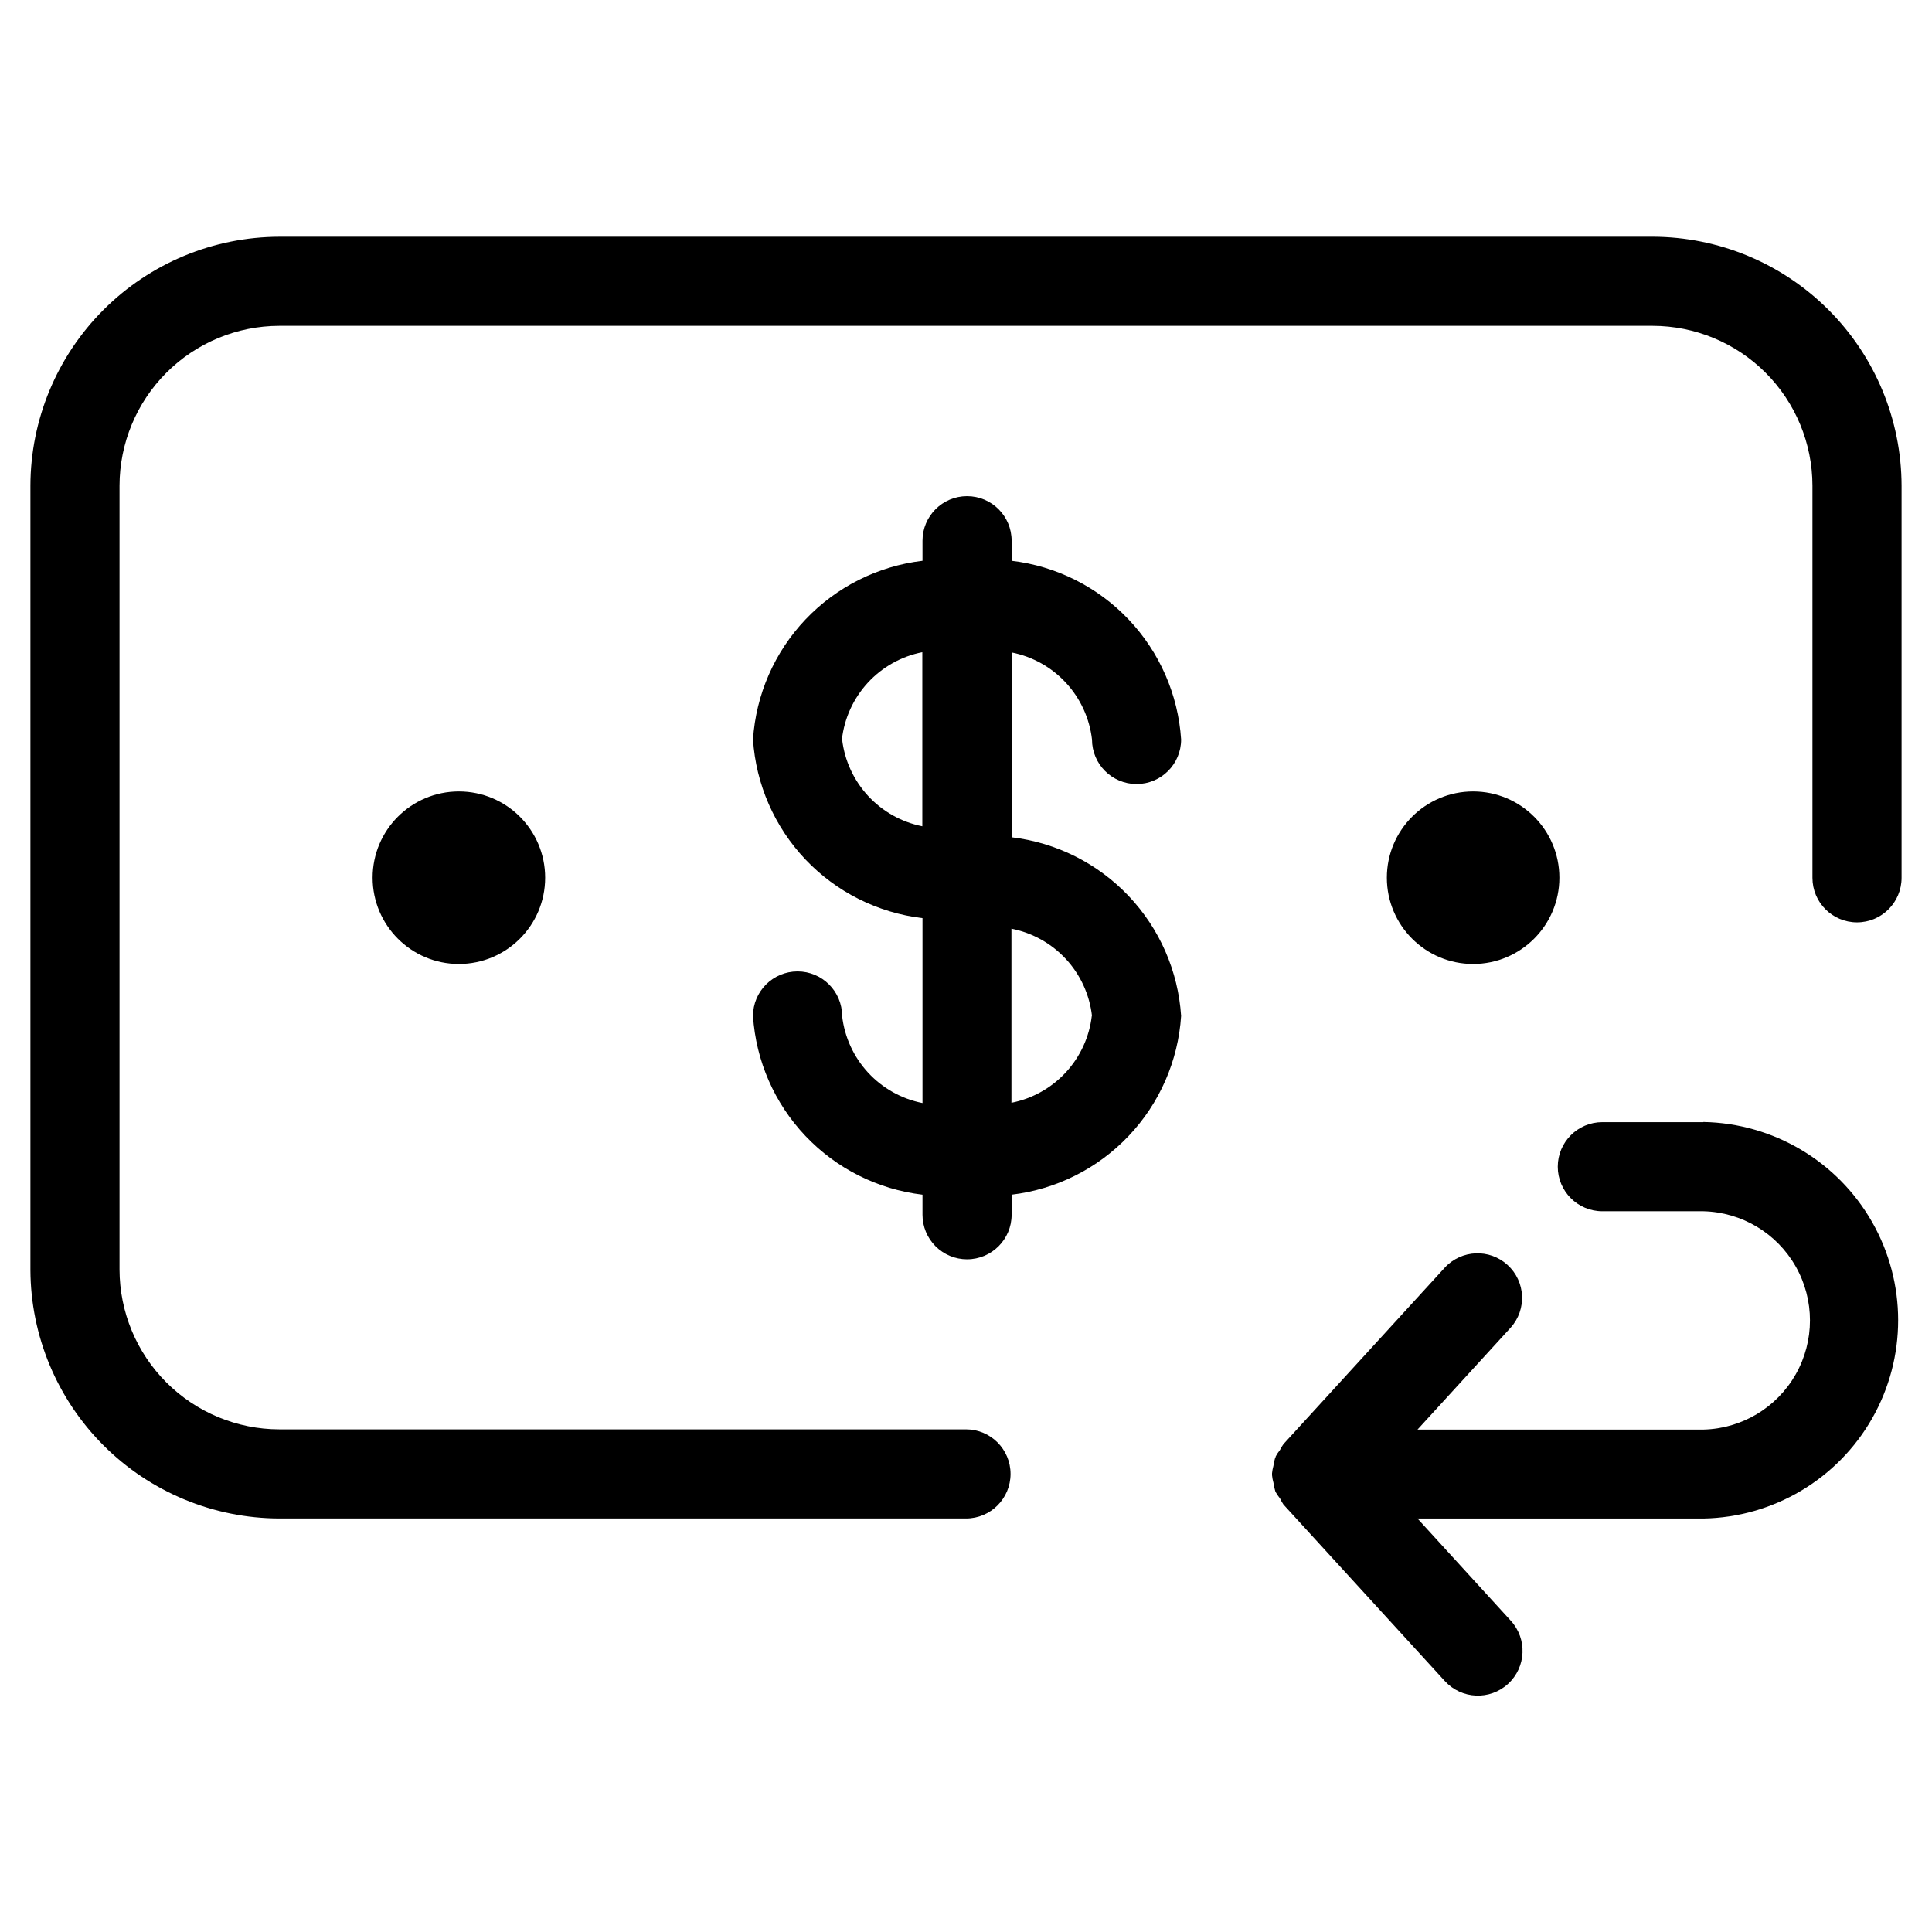<?xml version="1.0" encoding="UTF-8"?>
<!-- Uploaded to: ICON Repo, www.svgrepo.com, Generator: ICON Repo Mixer Tools -->
<svg fill="#000000" width="800px" height="800px" version="1.1" viewBox="144 144 512 512" xmlns="http://www.w3.org/2000/svg">
 <g>
  <path d="m400.28 477.73c6.523 0 11.809-5.285 11.809-11.809v-5.32c11.84-1.41 22.812-6.914 31.016-15.566 8.203-8.648 13.121-19.895 13.902-31.793-0.781-11.895-5.699-23.145-13.902-31.793-8.203-8.648-19.176-14.156-31.016-15.562v-48.98c5.535 1.09 10.586 3.91 14.414 8.059 3.828 4.144 6.238 9.398 6.887 15.004 0 6.523 5.289 11.809 11.809 11.809 6.523 0 11.809-5.285 11.809-11.809-0.781-11.895-5.699-23.141-13.902-31.793-8.203-8.648-19.176-14.156-31.016-15.562v-5.324c0-6.519-5.285-11.805-11.809-11.805-6.519 0-11.809 5.285-11.809 11.805v5.324c-11.84 1.402-22.812 6.91-31.016 15.559-8.207 8.652-13.125 19.902-13.902 31.797 0.777 11.898 5.695 23.148 13.898 31.797 8.207 8.648 19.18 14.148 31.02 15.547v48.996c-5.535-1.09-10.586-3.91-14.414-8.055-3.828-4.148-6.242-9.402-6.887-15.012 0-6.519-5.285-11.809-11.809-11.809-6.519 0-11.809 5.289-11.809 11.809 0.777 11.898 5.695 23.148 13.902 31.797 8.203 8.652 19.176 14.156 31.016 15.562v5.32c0 3.133 1.246 6.137 3.461 8.352 2.215 2.215 5.215 3.457 8.348 3.457zm33.062-64.551c-0.648 5.606-3.059 10.863-6.887 15.008-3.832 4.144-8.879 6.969-14.414 8.059v-46.133c5.555 1.086 10.621 3.91 14.461 8.07 3.84 4.16 6.254 9.434 6.887 15.059zm-66.219-73.273c0.645-5.606 3.059-10.863 6.887-15.008 3.828-4.148 8.879-6.969 14.414-8.055v46.129c-5.519-1.098-10.547-3.914-14.367-8.047-3.816-4.133-6.231-9.367-6.887-14.957z"/>
  <path d="m288.47 376.6c0 12.625-10.234 22.863-22.863 22.863-12.625 0-22.859-10.238-22.859-22.863s10.234-22.859 22.859-22.859c12.629 0 22.863 10.234 22.863 22.859"/>
  <path d="m557.25 376.6c0 12.625-10.234 22.863-22.859 22.863s-22.859-10.238-22.859-22.863 10.234-22.859 22.859-22.859 22.859 10.234 22.859 22.859"/>
  <path d="m581.95 206.74h-363.91c-17.488 0.035-34.25 7-46.613 19.367-12.367 12.363-19.332 29.125-19.367 46.613v207.82c0.066 17.469 7.043 34.199 19.406 46.543s29.105 19.289 46.574 19.328h181.96c6.519 0 11.805-5.285 11.805-11.809 0-6.519-5.285-11.809-11.805-11.809h-181.96c-11.23-0.012-22-4.481-29.941-12.422-7.945-7.941-12.41-18.711-12.426-29.945v-207.71c0.016-11.23 4.481-22 12.426-29.945 7.941-7.941 18.711-12.41 29.941-12.422h363.91c11.23 0.012 22 4.481 29.945 12.422 7.941 7.945 12.41 18.715 12.422 29.945v103.91c0 6.523 5.285 11.809 11.809 11.809 6.519 0 11.809-5.285 11.809-11.809v-103.91c-0.039-17.488-7.004-34.25-19.367-46.613-12.367-12.367-29.129-19.332-46.617-19.367z"/>
  <path d="m595.4 441.38h-26.766c-6.519 0-11.809 5.285-11.809 11.809 0 6.519 5.289 11.805 11.809 11.805h26.766c10.176 0.238 19.477 5.805 24.496 14.656 5.019 8.855 5.019 19.695 0 28.547-5.019 8.855-14.32 14.422-24.496 14.656h-75.746l24.703-27.031c4.32-4.824 3.941-12.23-0.84-16.594-4.785-4.367-12.191-4.062-16.605 0.676l-42.777 46.793c-0.336 0.473-0.637 0.973-0.895 1.496l-0.109 0.172c-0.398 0.492-0.746 1.02-1.039 1.574 0 0.156-0.109 0.332-0.188 0.504h-0.004c-0.203 0.676-0.352 1.363-0.441 2.062-0.176 0.629-0.297 1.273-0.359 1.922v0.52c0.062 0.672 0.191 1.336 0.375 1.984 0.082 0.684 0.223 1.355 0.426 2.016 0 0.156 0.109 0.332 0.172 0.488 0.316 0.551 0.672 1.078 1.074 1.574l0.094 0.141c0.258 0.547 0.559 1.07 0.895 1.574l42.777 46.793v-0.004c4.422 4.824 11.914 5.148 16.738 0.727 4.82-4.422 5.144-11.914 0.723-16.738l-24.719-27.078h75.73c18.555-0.32 35.566-10.406 44.754-26.531s9.188-35.902 0-52.027-26.199-26.211-44.754-26.531z"/>
 </g>
</svg>